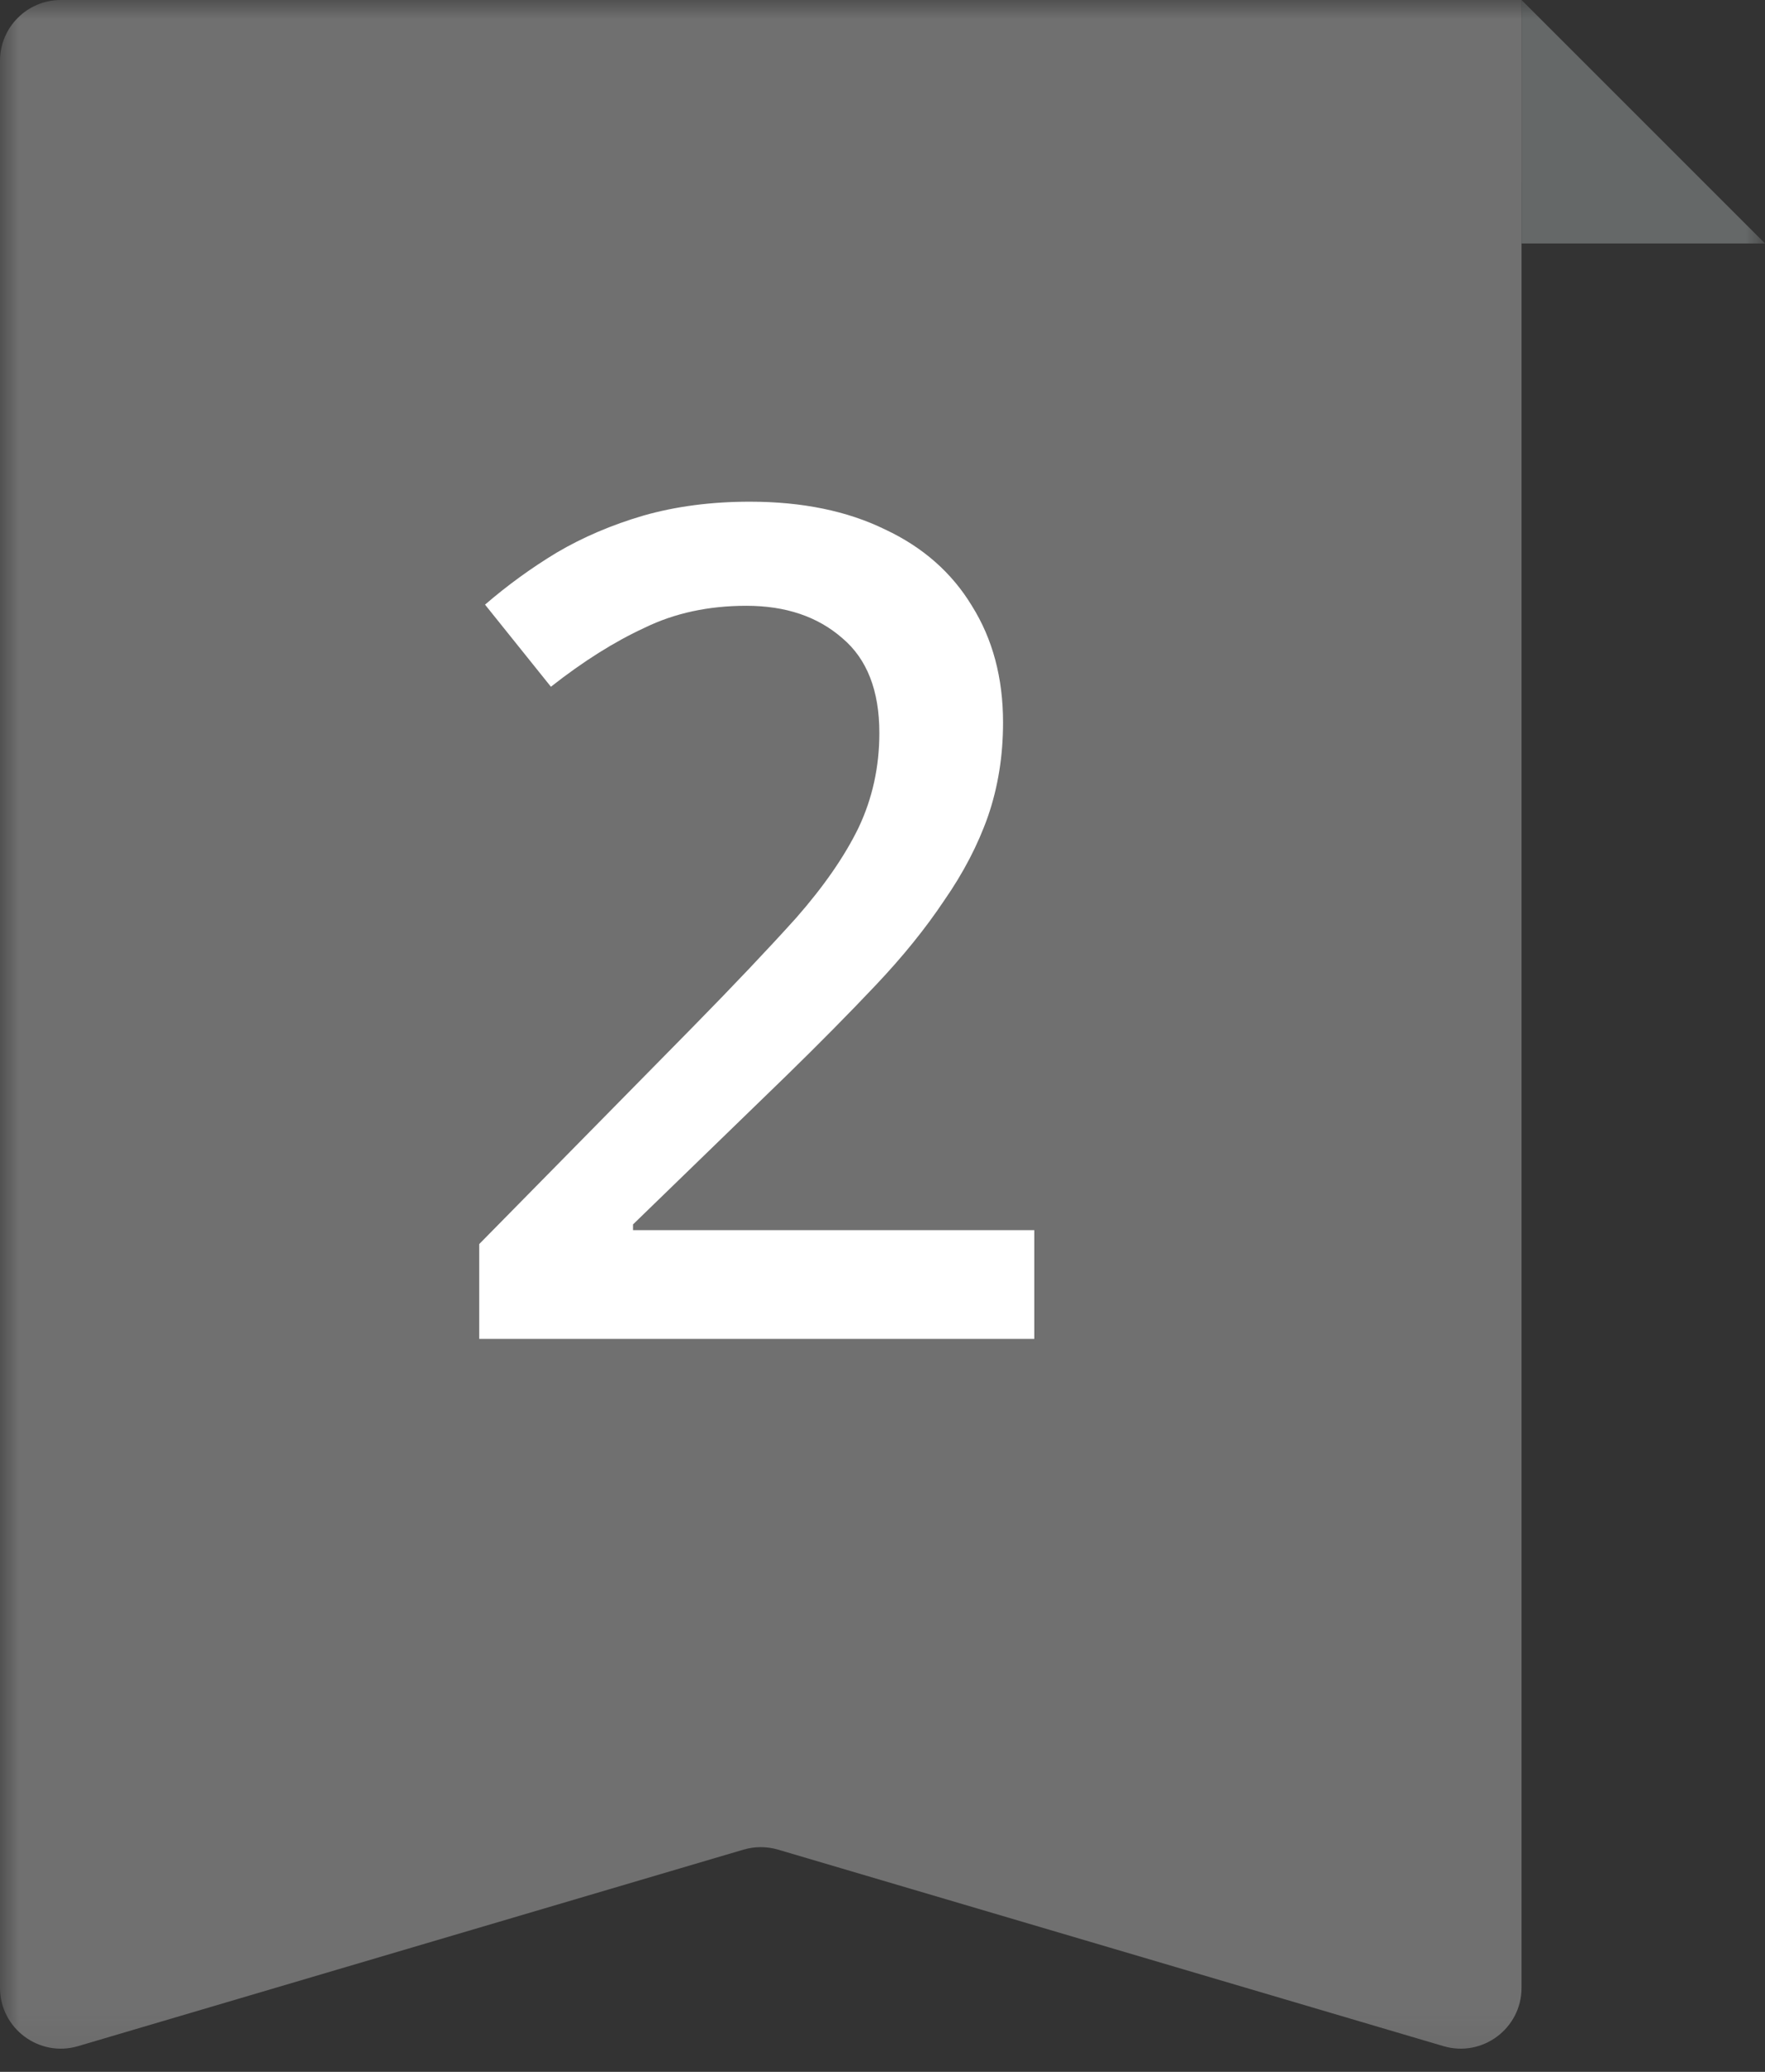 <svg width="46" height="54" viewBox="0 0 46 54" fill="none" xmlns="http://www.w3.org/2000/svg">
<rect x="0" y="0" width="46" height="54" fill="#333333" stroke="none"/>
<mask id="mask0_2759_318" style="mask-type:luminance" maskUnits="userSpaceOnUse" x="0" y="0" width="46" height="54">
<path d="M46 0H0V53.931H46V0Z" fill="white"/>
</mask>
<g mask="url(#mask0_2759_318)">
<path d="M0 1.586C0 0.71 0.71 0 1.586 0H38.069C38.945 0 39.655 0.71 39.655 1.586V51.809C39.655 52.868 38.636 53.63 37.62 53.33L20.277 48.208C19.984 48.122 19.672 48.122 19.378 48.208L2.035 53.33C1.019 53.63 0 52.868 0 51.809V1.586Z" fill="#707070"/>
<path d="M26.956 34.896H12.49V32.425L18.035 26.789C19.12 25.684 20.024 24.73 20.748 23.926C21.471 23.102 22.013 22.319 22.375 21.575C22.737 20.812 22.918 19.988 22.918 19.104C22.918 17.999 22.596 17.175 21.953 16.633C21.31 16.07 20.476 15.789 19.452 15.789C18.467 15.789 17.583 15.98 16.8 16.362C16.016 16.723 15.202 17.236 14.358 17.899L12.641 15.759C13.223 15.257 13.846 14.804 14.509 14.403C15.192 14.001 15.946 13.679 16.769 13.438C17.613 13.197 18.538 13.076 19.542 13.076C20.909 13.076 22.084 13.318 23.068 13.8C24.053 14.262 24.806 14.925 25.329 15.789C25.871 16.653 26.142 17.668 26.142 18.833C26.142 19.697 26.012 20.511 25.75 21.274C25.489 22.017 25.108 22.751 24.605 23.474C24.123 24.197 23.53 24.931 22.827 25.674C22.124 26.418 21.35 27.201 20.506 28.025L16.498 31.913V32.063H26.956V34.896Z" fill="white"/>
<path d="M39.655 0L46 6.345H39.655V0Z" fill="#656868"/>
<path d="M39.655 0H31.724V4.759H39.655V0Z" fill="#707070"/>
</g>
</svg>
